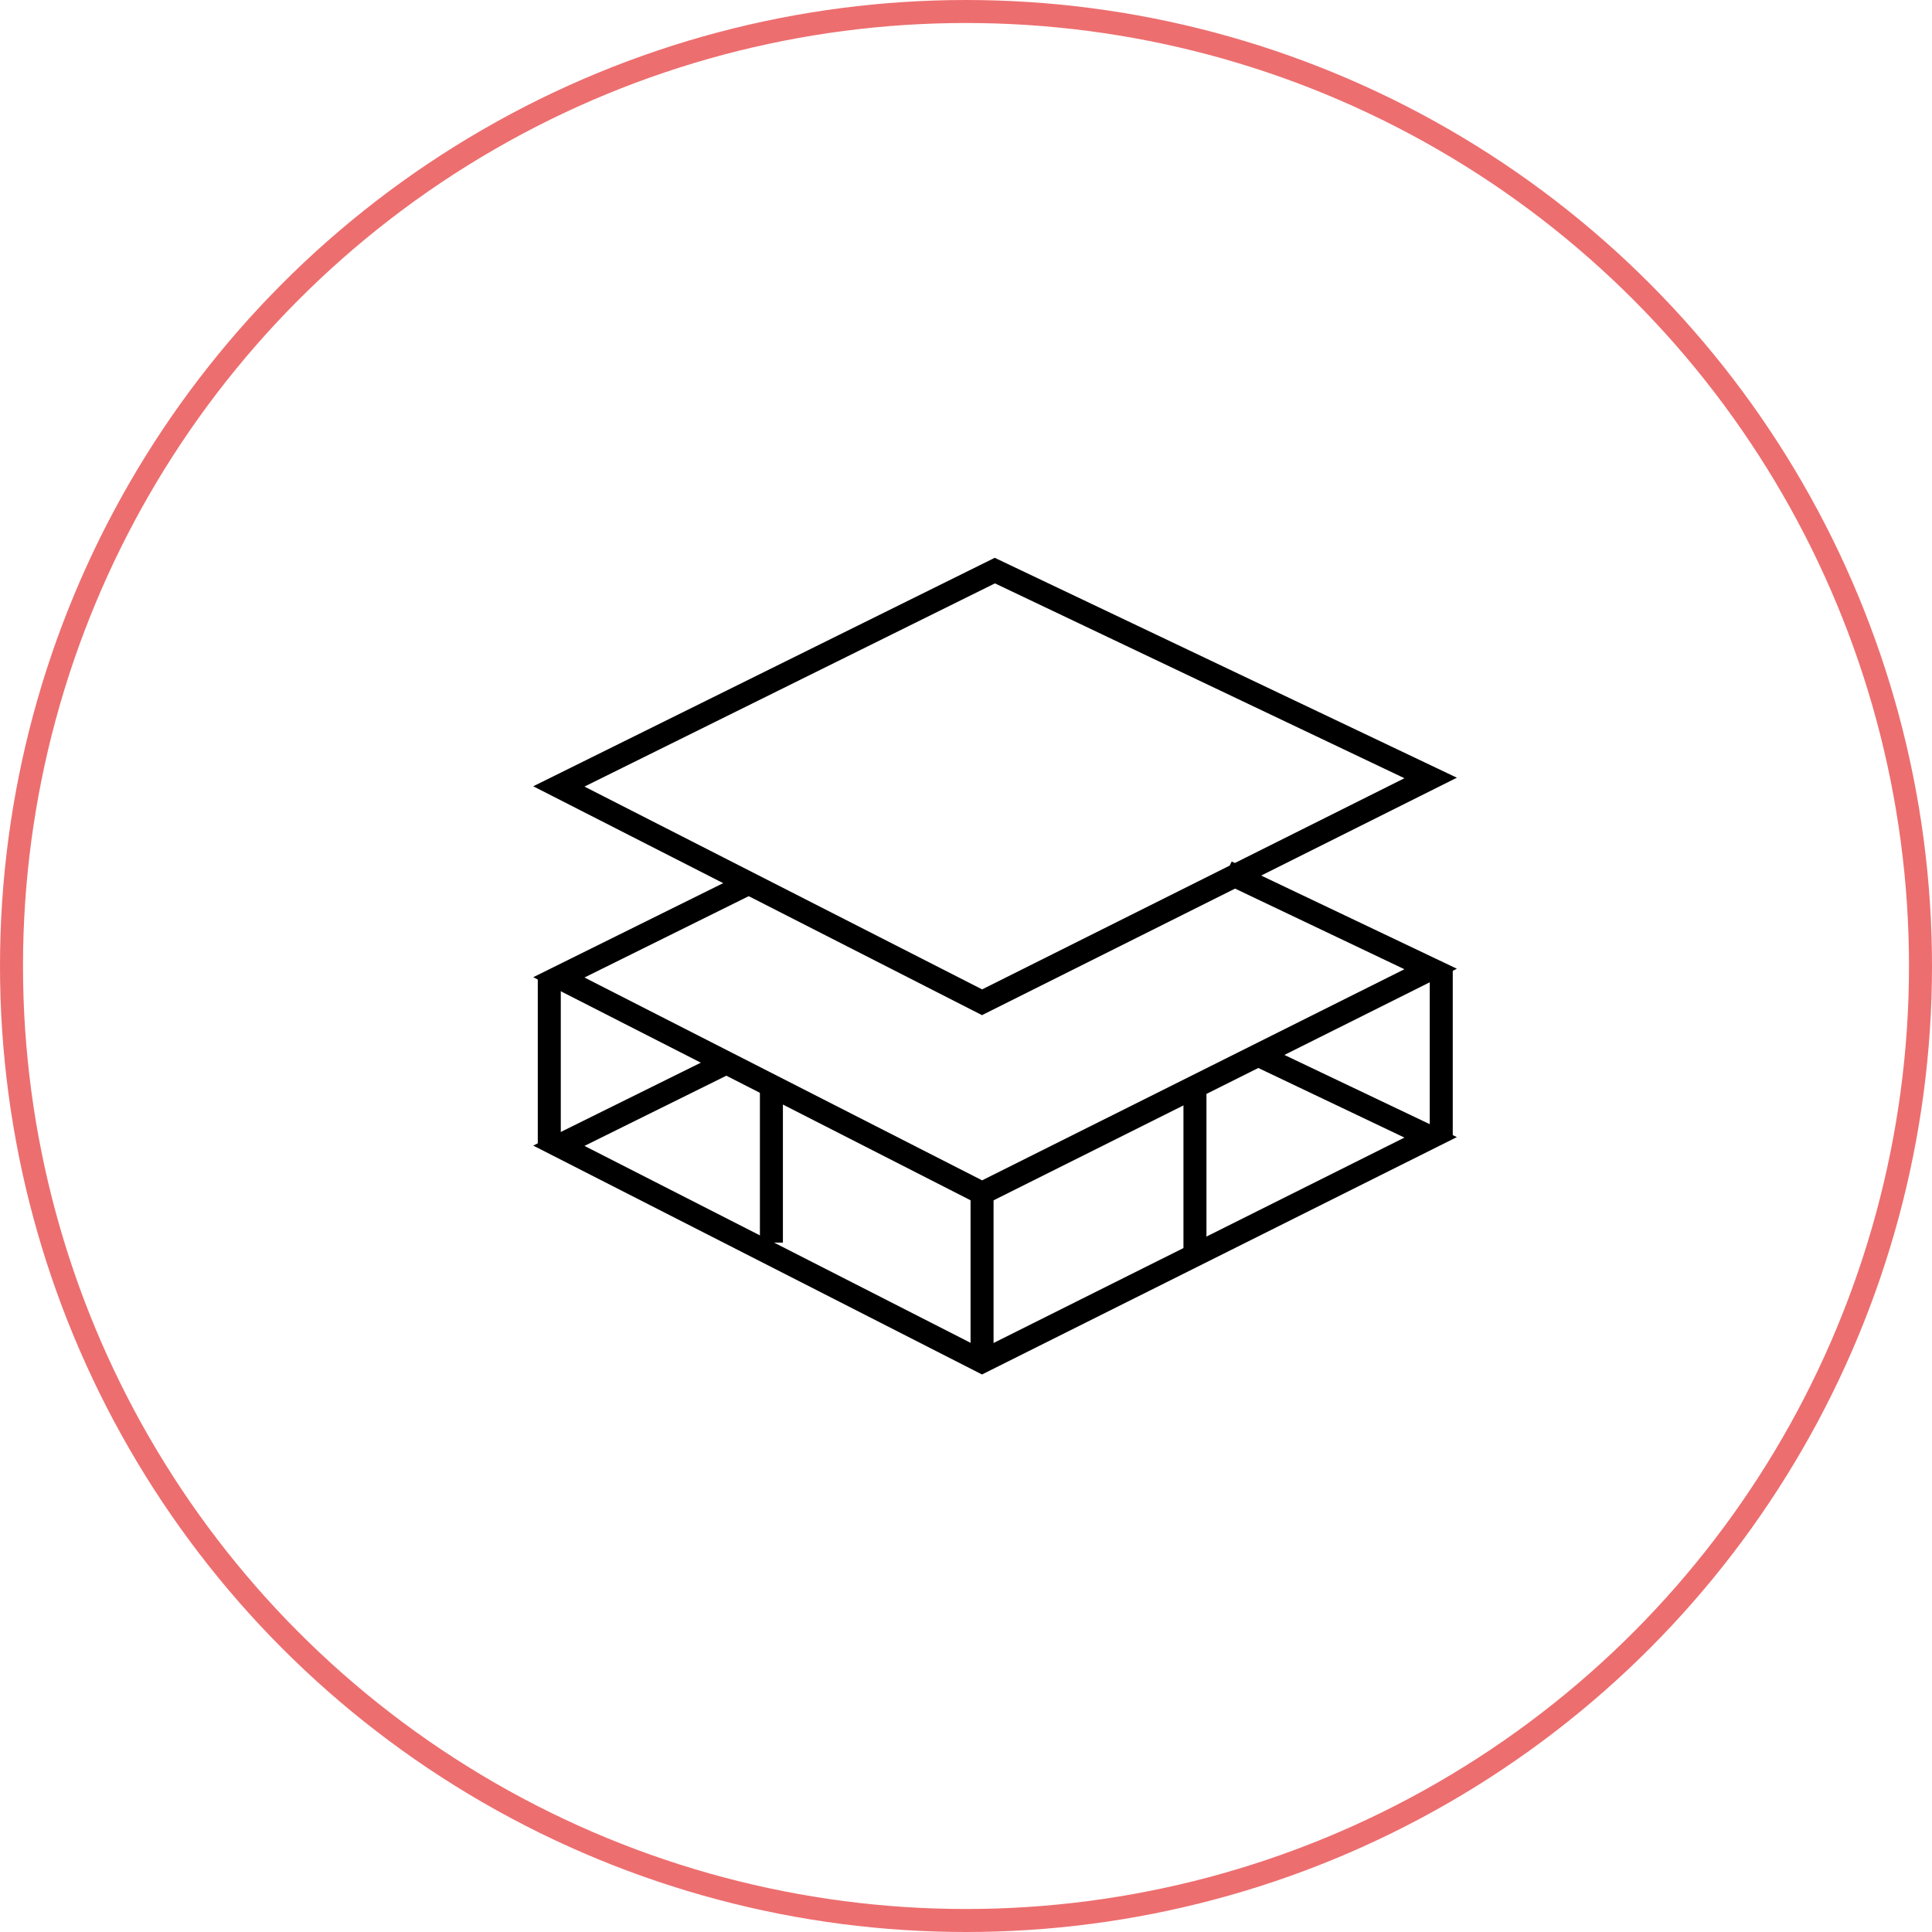 <svg xmlns="http://www.w3.org/2000/svg" width="168" height="168" viewBox="0 0 168 168">
  <g id="Capa_2" data-name="Capa 2" transform="translate(1 1)">
    <g id="Capa_1" data-name="Capa 1" transform="translate(0 0)">
      <circle id="Elipse_47" data-name="Elipse 47" cx="83" cy="83" r="83" fill="none" stroke="#ed6e6f" stroke-width="2"/>
      <path id="Trazado_1298" data-name="Trazado 1298" d="M107.508,50.412,69.612,32.38,31.7,51.148,68.5,69.916Z" transform="translate(15.896 16.237)" fill="none" stroke="#000" stroke-width="2"/>
      <path id="Trazado_1299" data-name="Trazado 1299" d="M45.9,61.251,31.7,68.277,68.5,87.046l39.008-19.5L92.779,60.53" transform="translate(15.896 30.353)" fill="none" stroke="#000" stroke-width="2"/>
      <path id="Trazado_1300" data-name="Trazado 1300" d="M48.216,50.821,31.7,59,68.5,77.772l39.008-19.5L89.776,49.83" transform="translate(15.896 24.987)" fill="none" stroke="#000" stroke-width="2"/>
      <line id="Línea_69" data-name="Línea 69" y2="14.639" transform="translate(84.396 102.759)" fill="none" stroke="#000" stroke-width="2"/>
      <path id="Trazado_1302" data-name="Trazado 1302" d="M0,0V14.594" transform="translate(124.326 83.21)" fill="none" stroke="#000" stroke-width="2"/>
      <line id="Línea_71" data-name="Línea 71" y2="14.624" transform="translate(46.764 83.961)" fill="none" stroke="#000" stroke-width="2"/>
      <line id="Línea_72" data-name="Línea 72" y2="13.858" transform="translate(66.079 93.195)" fill="none" stroke="#000" stroke-width="2"/>
      <line id="Línea_73" data-name="Línea 73" y2="14.654" transform="translate(102.909 93.765)" fill="none" stroke="#000" stroke-width="2"/>
    </g>
  </g>
</svg>

